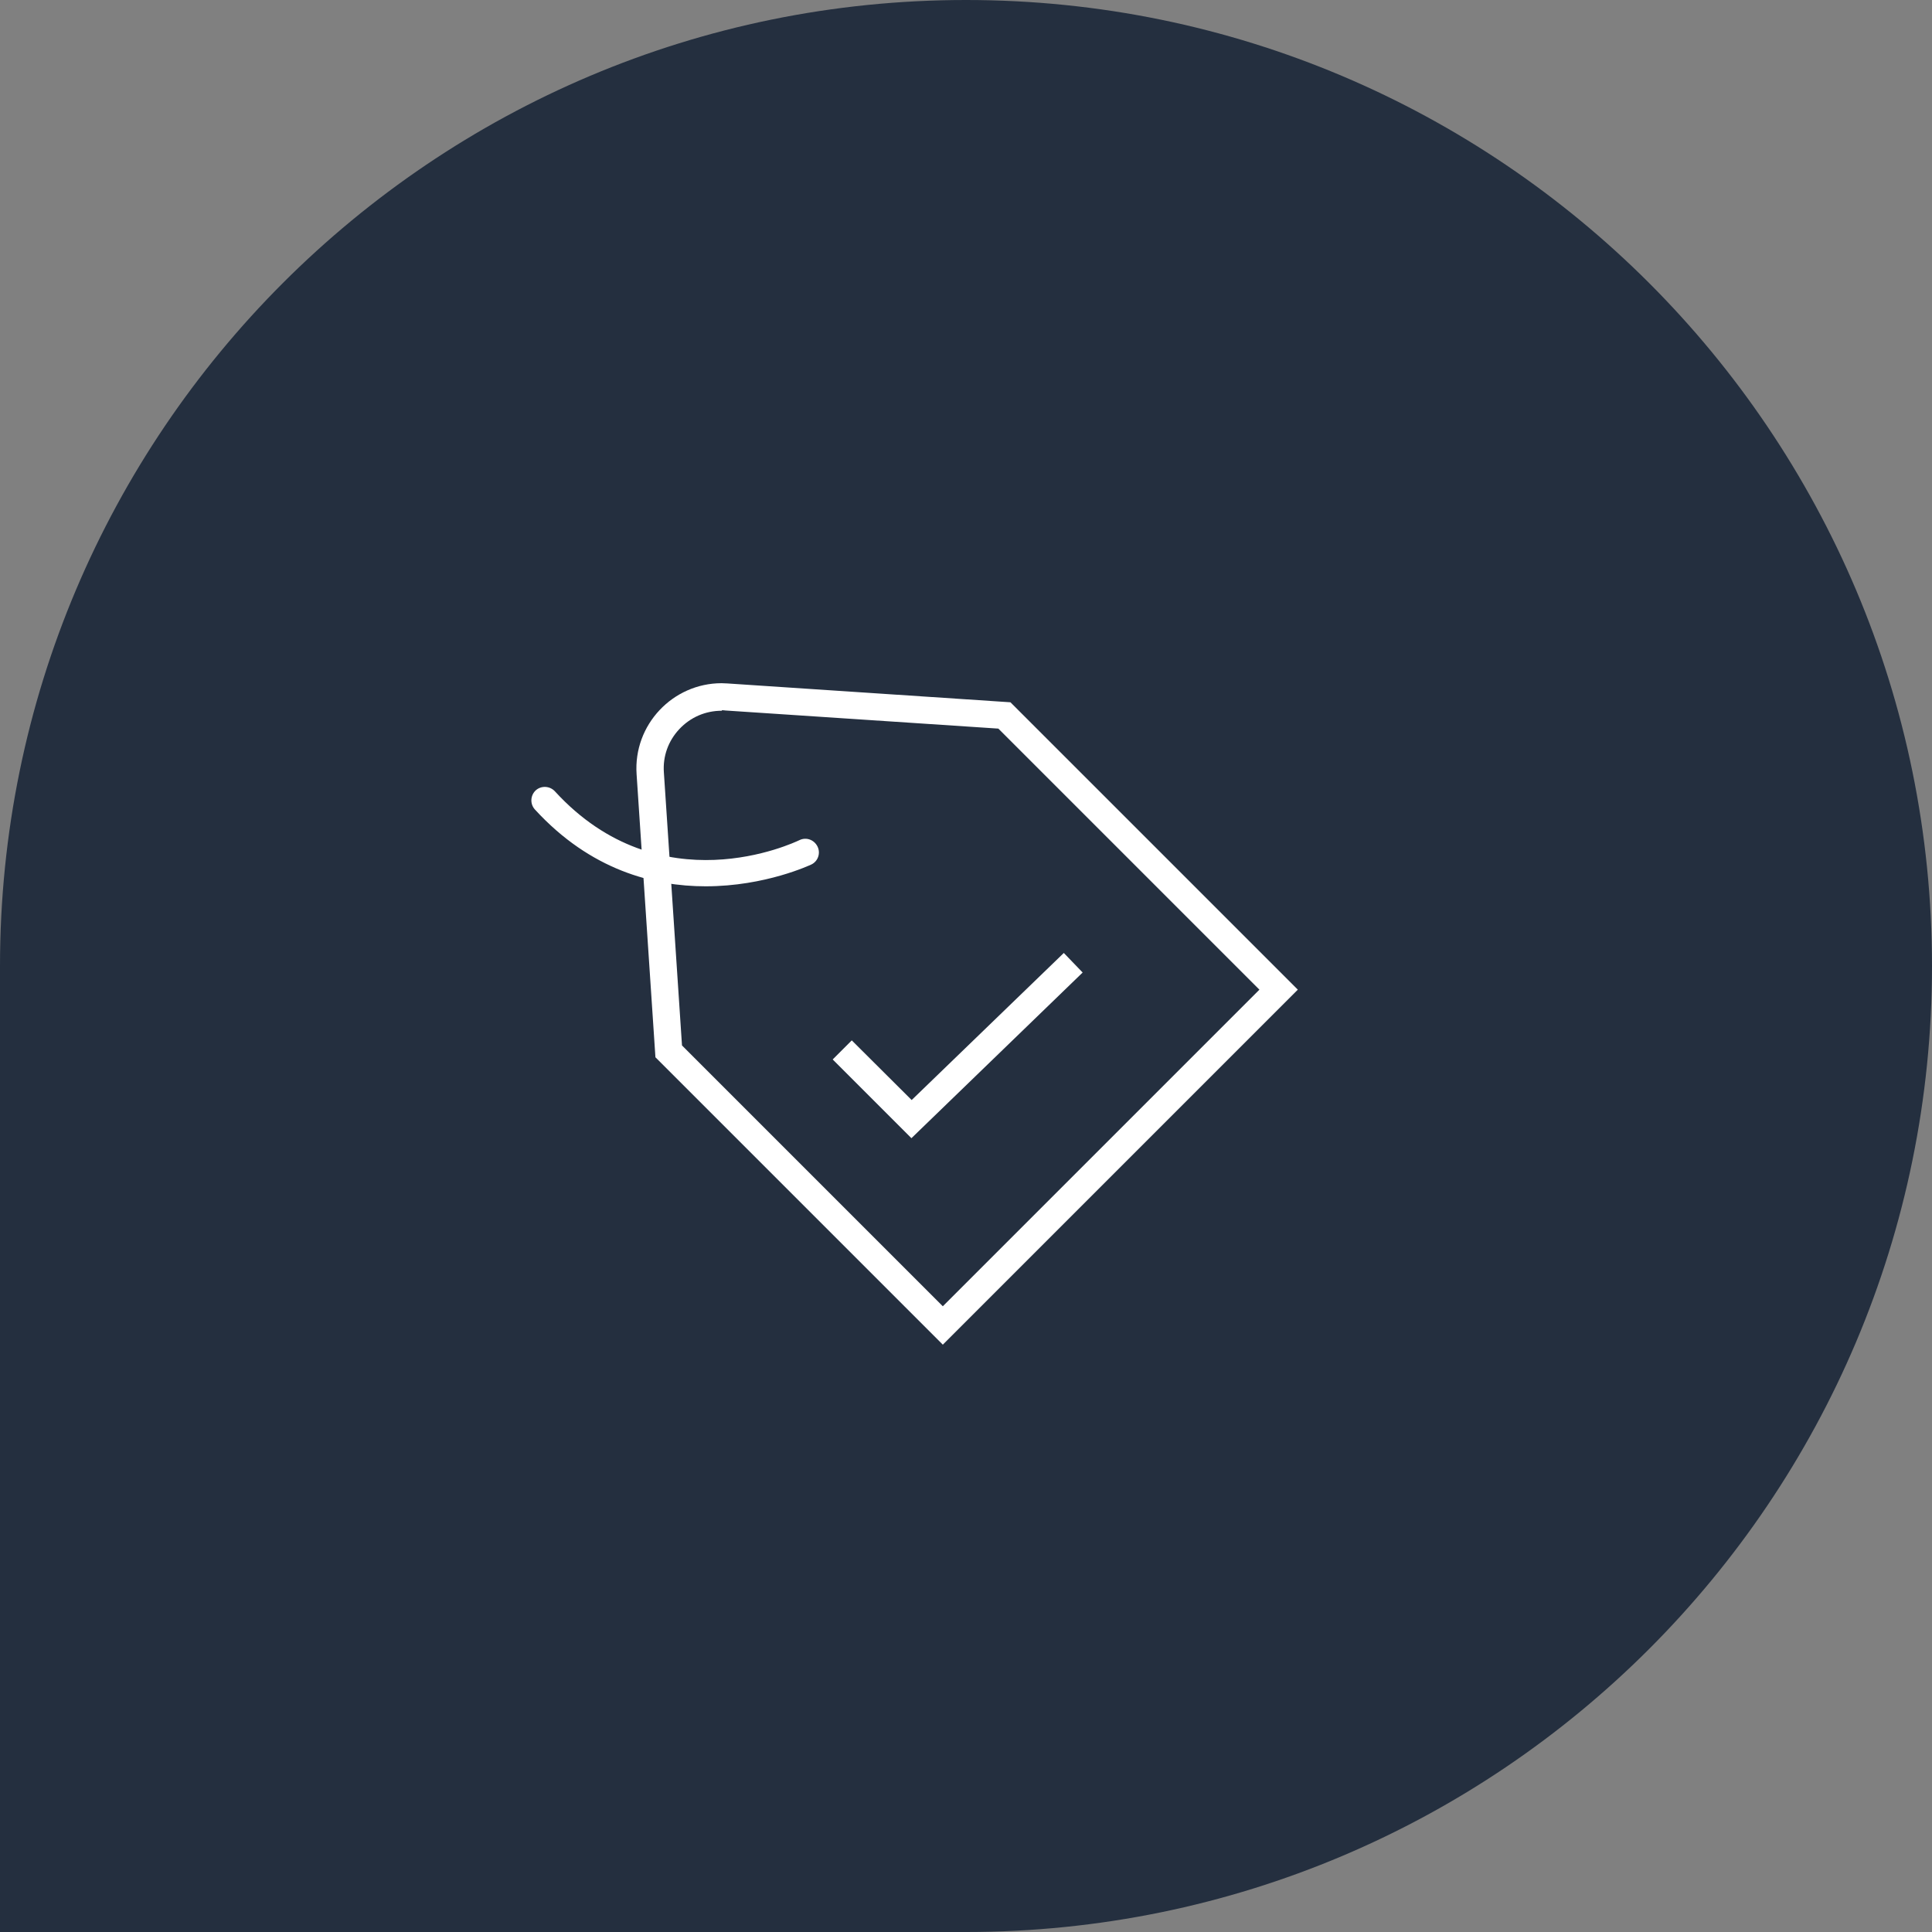 <?xml version="1.0" encoding="utf-8"?>
<!-- Generator: Adobe Illustrator 24.3.0, SVG Export Plug-In . SVG Version: 6.00 Build 0)  -->
<svg version="1.1" id="Opmaak" xmlns="http://www.w3.org/2000/svg" xmlns:xlink="http://www.w3.org/1999/xlink" x="0px" y="0px"
	 width="80px" height="80px" viewBox="0 0 80 80" style="enable-background:new 0 0 80 80;" xml:space="preserve">
<rect x="0" y="0" width="80" height="80" fill="#808080" stroke="none"/>
<style type="text/css">
	.st0{clip-path:url(#SVGID_2_);fill:#242F3F;}
	.st1{clip-path:url(#SVGID_2_);fill:#FFFFFF;}
	.st2{clip-path:url(#SVGID_4_);fill:#242F3F;}
	.st3{clip-path:url(#SVGID_4_);fill:#FFFFFF;}
	.st4{clip-path:url(#SVGID_6_);fill:#242F3F;}
	.st5{clip-path:url(#SVGID_6_);fill:#FFFFFF;}
	.st6{fill:#FFFFFF;}
</style>
<g>
	<defs>
		<rect id="SVGID_5_" width="80" height="80"/>
	</defs>
	<clipPath id="SVGID_2_">
		<use xlink:href="#SVGID_5_"  style="overflow:visible;"/>
	</clipPath>
	<path class="st0" d="M40,0C17.91,0,0,17.91,0,40v40h40c22.09,0,40-17.91,40-40S62.09,0,40,0"/>
	<path class="st1" d="M29.88,28.29c-2.02,0-3.66,1.72-3.52,3.77l0.78,11.72l11.9,11.9l14.7-14.7l-11.9-11.9L30.12,28.3
		C30.04,28.3,29.96,28.29,29.88,28.29 M29.88,28.29v1.12c0.05,0,0.11,0,0.16,0.01l11.3,0.75l10.81,10.81L39.04,54.09L28.24,43.29
		l-0.75-11.3c-0.05-0.67,0.18-1.31,0.64-1.8c0.46-0.49,1.08-0.76,1.76-0.76V28.29z"/>
	<path class="st1" d="M29.22,36.7c-2.15,0-4.77-0.67-7.07-3.18c-0.21-0.23-0.19-0.58,0.03-0.79c0.23-0.21,0.59-0.19,0.8,0.04
		c4.36,4.76,9.88,2.13,10.12,2.02c0.28-0.14,0.61-0.02,0.75,0.26c0.14,0.28,0.02,0.62-0.26,0.75C33.56,35.81,31.7,36.7,29.22,36.7"
		/>
</g>
<polygon class="st6" points="37.74,47.13 34.48,43.87 35.27,43.08 37.75,45.55 44.05,39.46 44.83,40.27 "/>
</svg>

